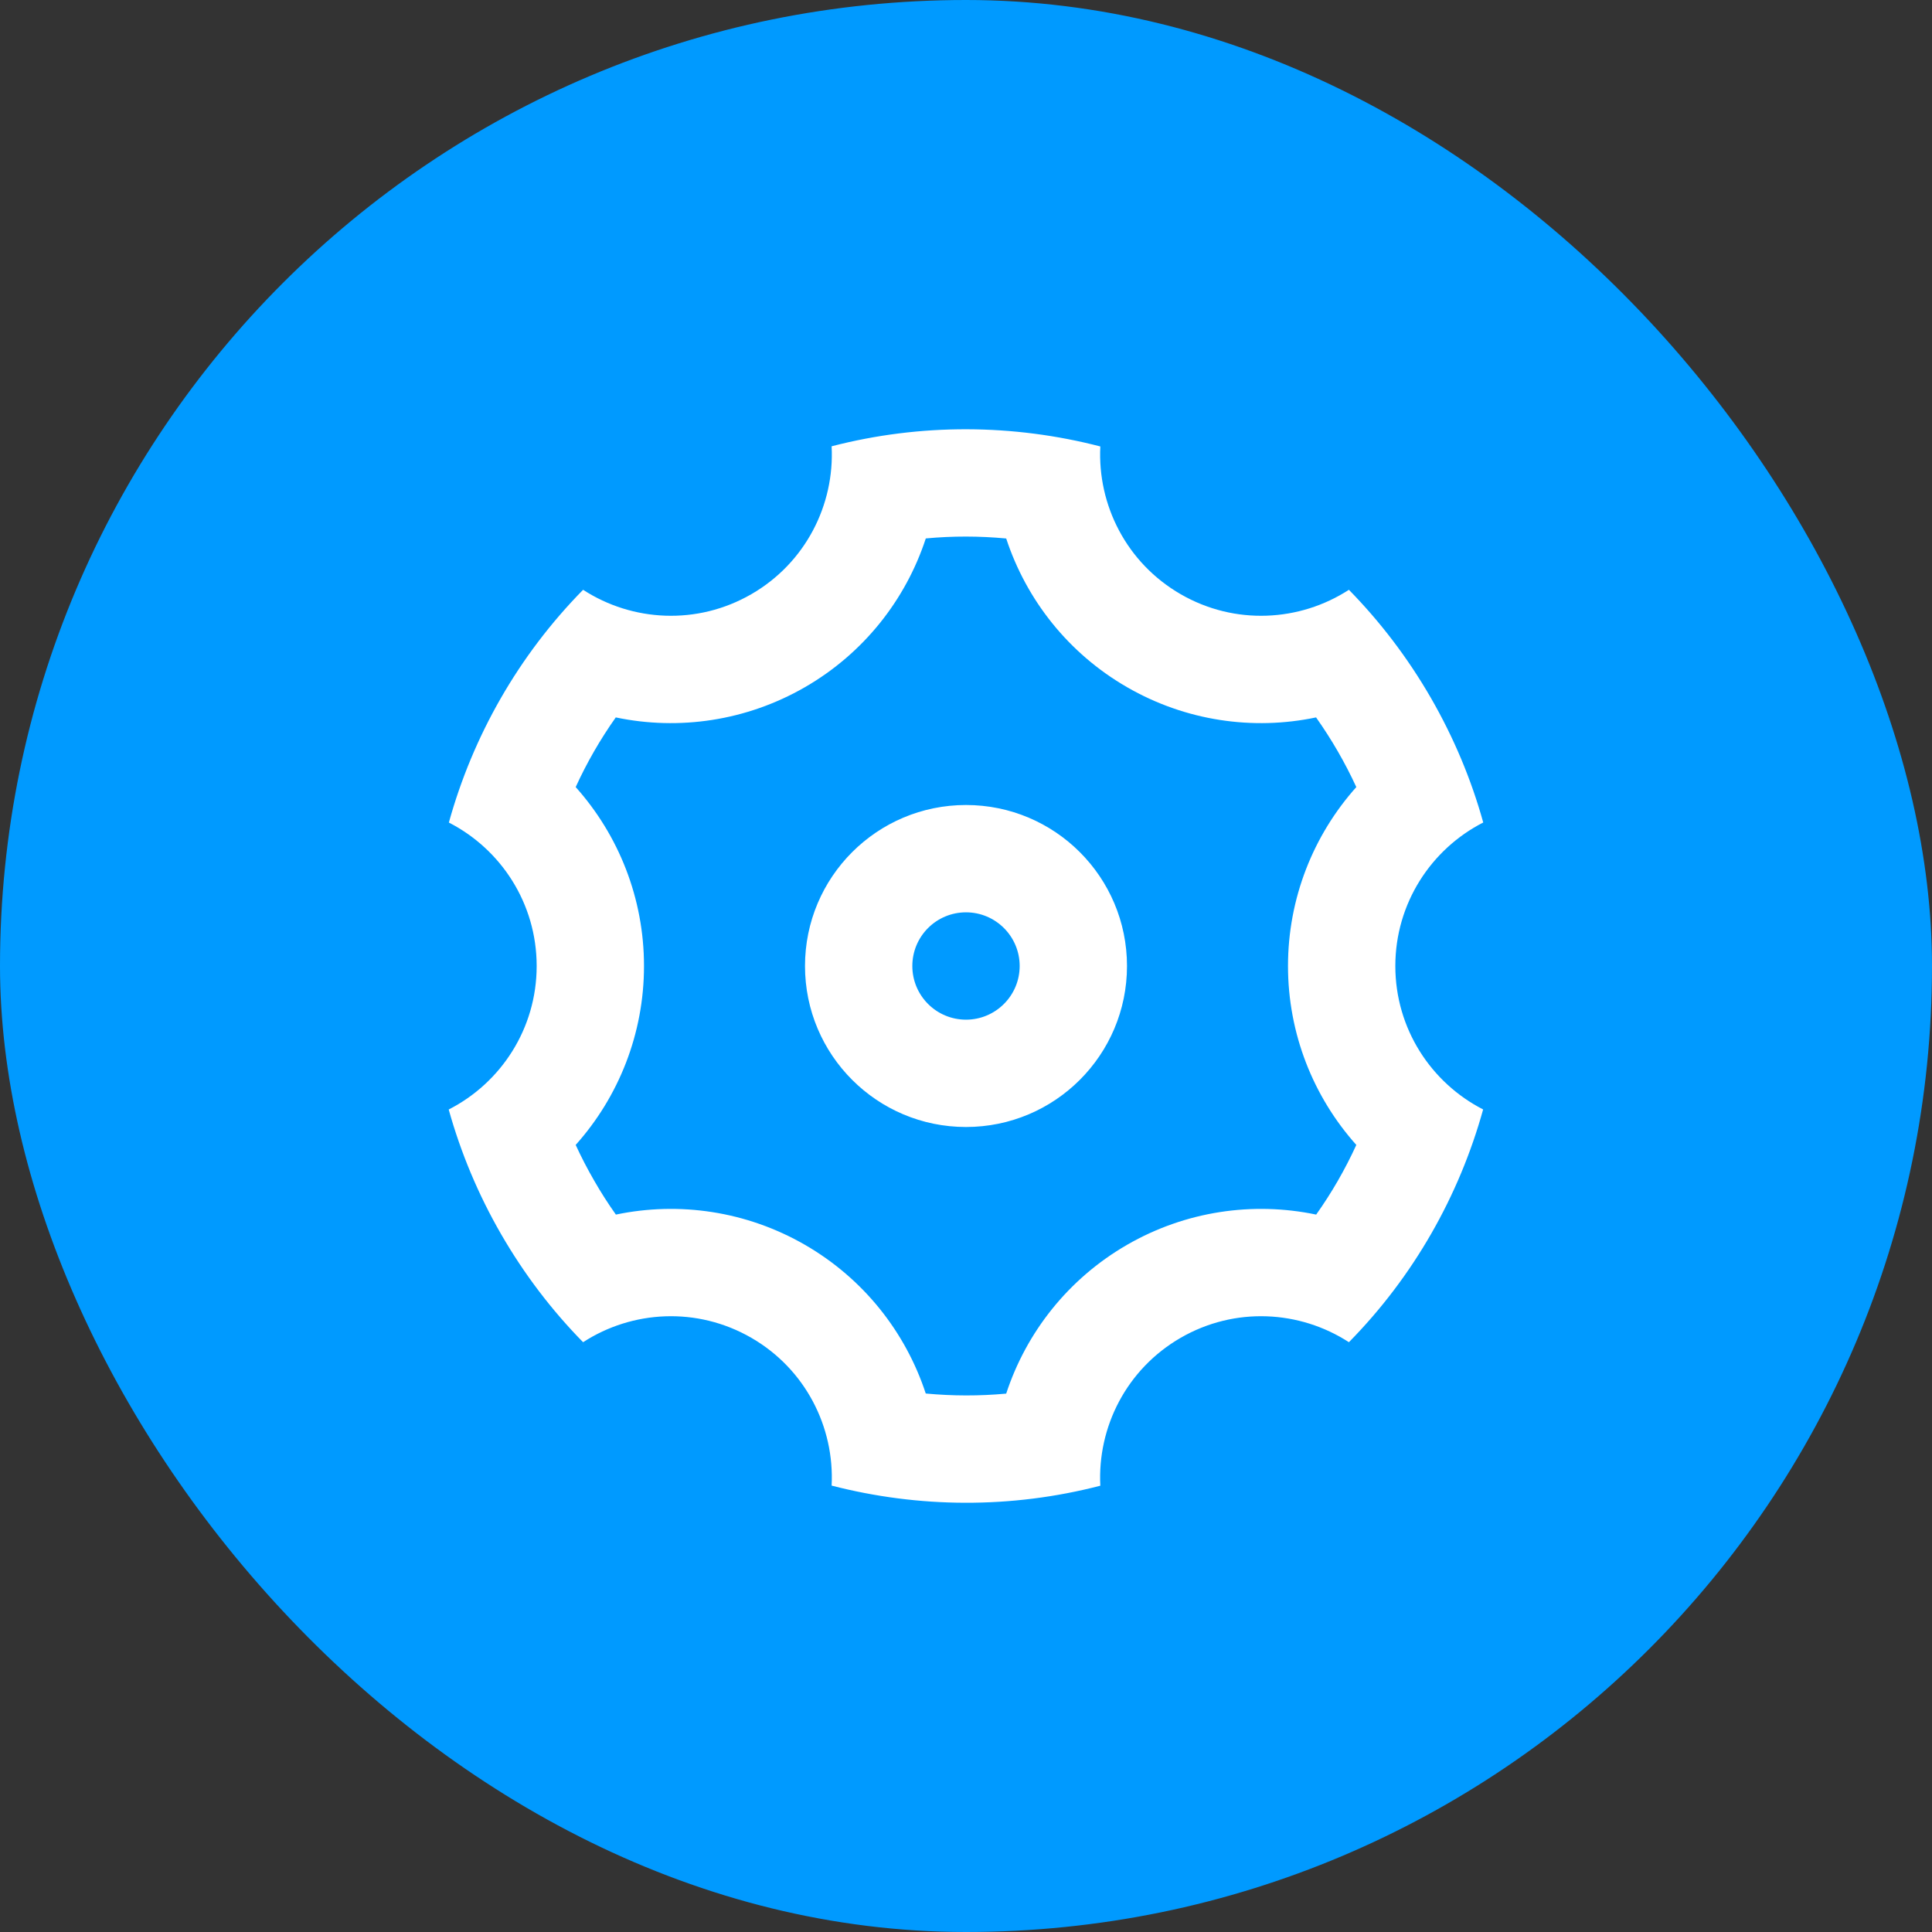 <svg width="36" height="36" viewBox="0 0 36 36" fill="none" xmlns="http://www.w3.org/2000/svg">
<rect x="0" y="0" width="36" height="36" fill="#333333" stroke="none"/>
<rect width="36" height="36" rx="18" fill="#009AFF"/>
<path d="M9.339 23C8.907 22.252 8.583 21.47 8.361 20.674C9.334 20.178 10 19.167 10 18C10 16.834 9.335 15.824 8.364 15.327C8.81 13.716 9.659 12.216 10.865 10.99C11.781 11.584 12.989 11.655 14 11.072C15.01 10.489 15.553 9.406 15.496 8.316C17.161 7.885 18.885 7.9 20.503 8.319C20.448 9.408 20.99 10.489 22 11.072C23.01 11.655 24.219 11.584 25.135 10.99C25.713 11.58 26.228 12.252 26.66 13C27.092 13.749 27.417 14.53 27.638 15.326C26.666 15.822 26 16.834 26 18C26 19.166 26.665 20.176 27.636 20.673C27.189 22.284 26.341 23.784 25.135 25.01C24.219 24.416 23.01 24.345 22 24.928C20.989 25.512 20.447 26.594 20.503 27.684C18.838 28.116 17.115 28.1 15.496 27.682C15.552 26.592 15.009 25.511 14 24.928C12.989 24.345 11.781 24.416 10.865 25.01C10.286 24.421 9.772 23.749 9.339 23ZM15 23.196C16.091 23.826 16.875 24.823 17.25 25.966C17.749 26.013 18.25 26.014 18.749 25.968C19.124 24.824 19.908 23.827 21 23.196C22.092 22.566 23.347 22.386 24.525 22.632C24.815 22.224 25.065 21.789 25.273 21.334C24.471 20.437 24 19.26 24 18C24 16.74 24.471 15.563 25.273 14.666C25.169 14.441 25.054 14.218 24.928 14C24.802 13.782 24.667 13.572 24.523 13.368C23.346 13.615 22.091 13.434 21 12.804C19.908 12.174 19.125 11.178 18.749 10.034C18.251 9.987 17.749 9.986 17.251 10.033C16.876 11.177 16.092 12.174 15 12.804C13.908 13.434 12.652 13.615 11.474 13.368C11.185 13.776 10.935 14.211 10.727 14.666C11.529 15.563 12 16.74 12 18C12 19.26 11.529 20.437 10.727 21.334C10.831 21.56 10.946 21.782 11.072 22C11.197 22.218 11.332 22.429 11.476 22.632C12.654 22.386 13.908 22.566 15 23.196ZM18 21C16.343 21 15 19.657 15 18C15 16.343 16.343 15 18 15C19.657 15 21 16.343 21 18C21 19.657 19.657 21 18 21ZM18 19C18.552 19 19 18.552 19 18C19 17.448 18.552 17 18 17C17.447 17 17 17.448 17 18C17 18.552 17.447 19 18 19Z" fill="white"/>
</svg>
